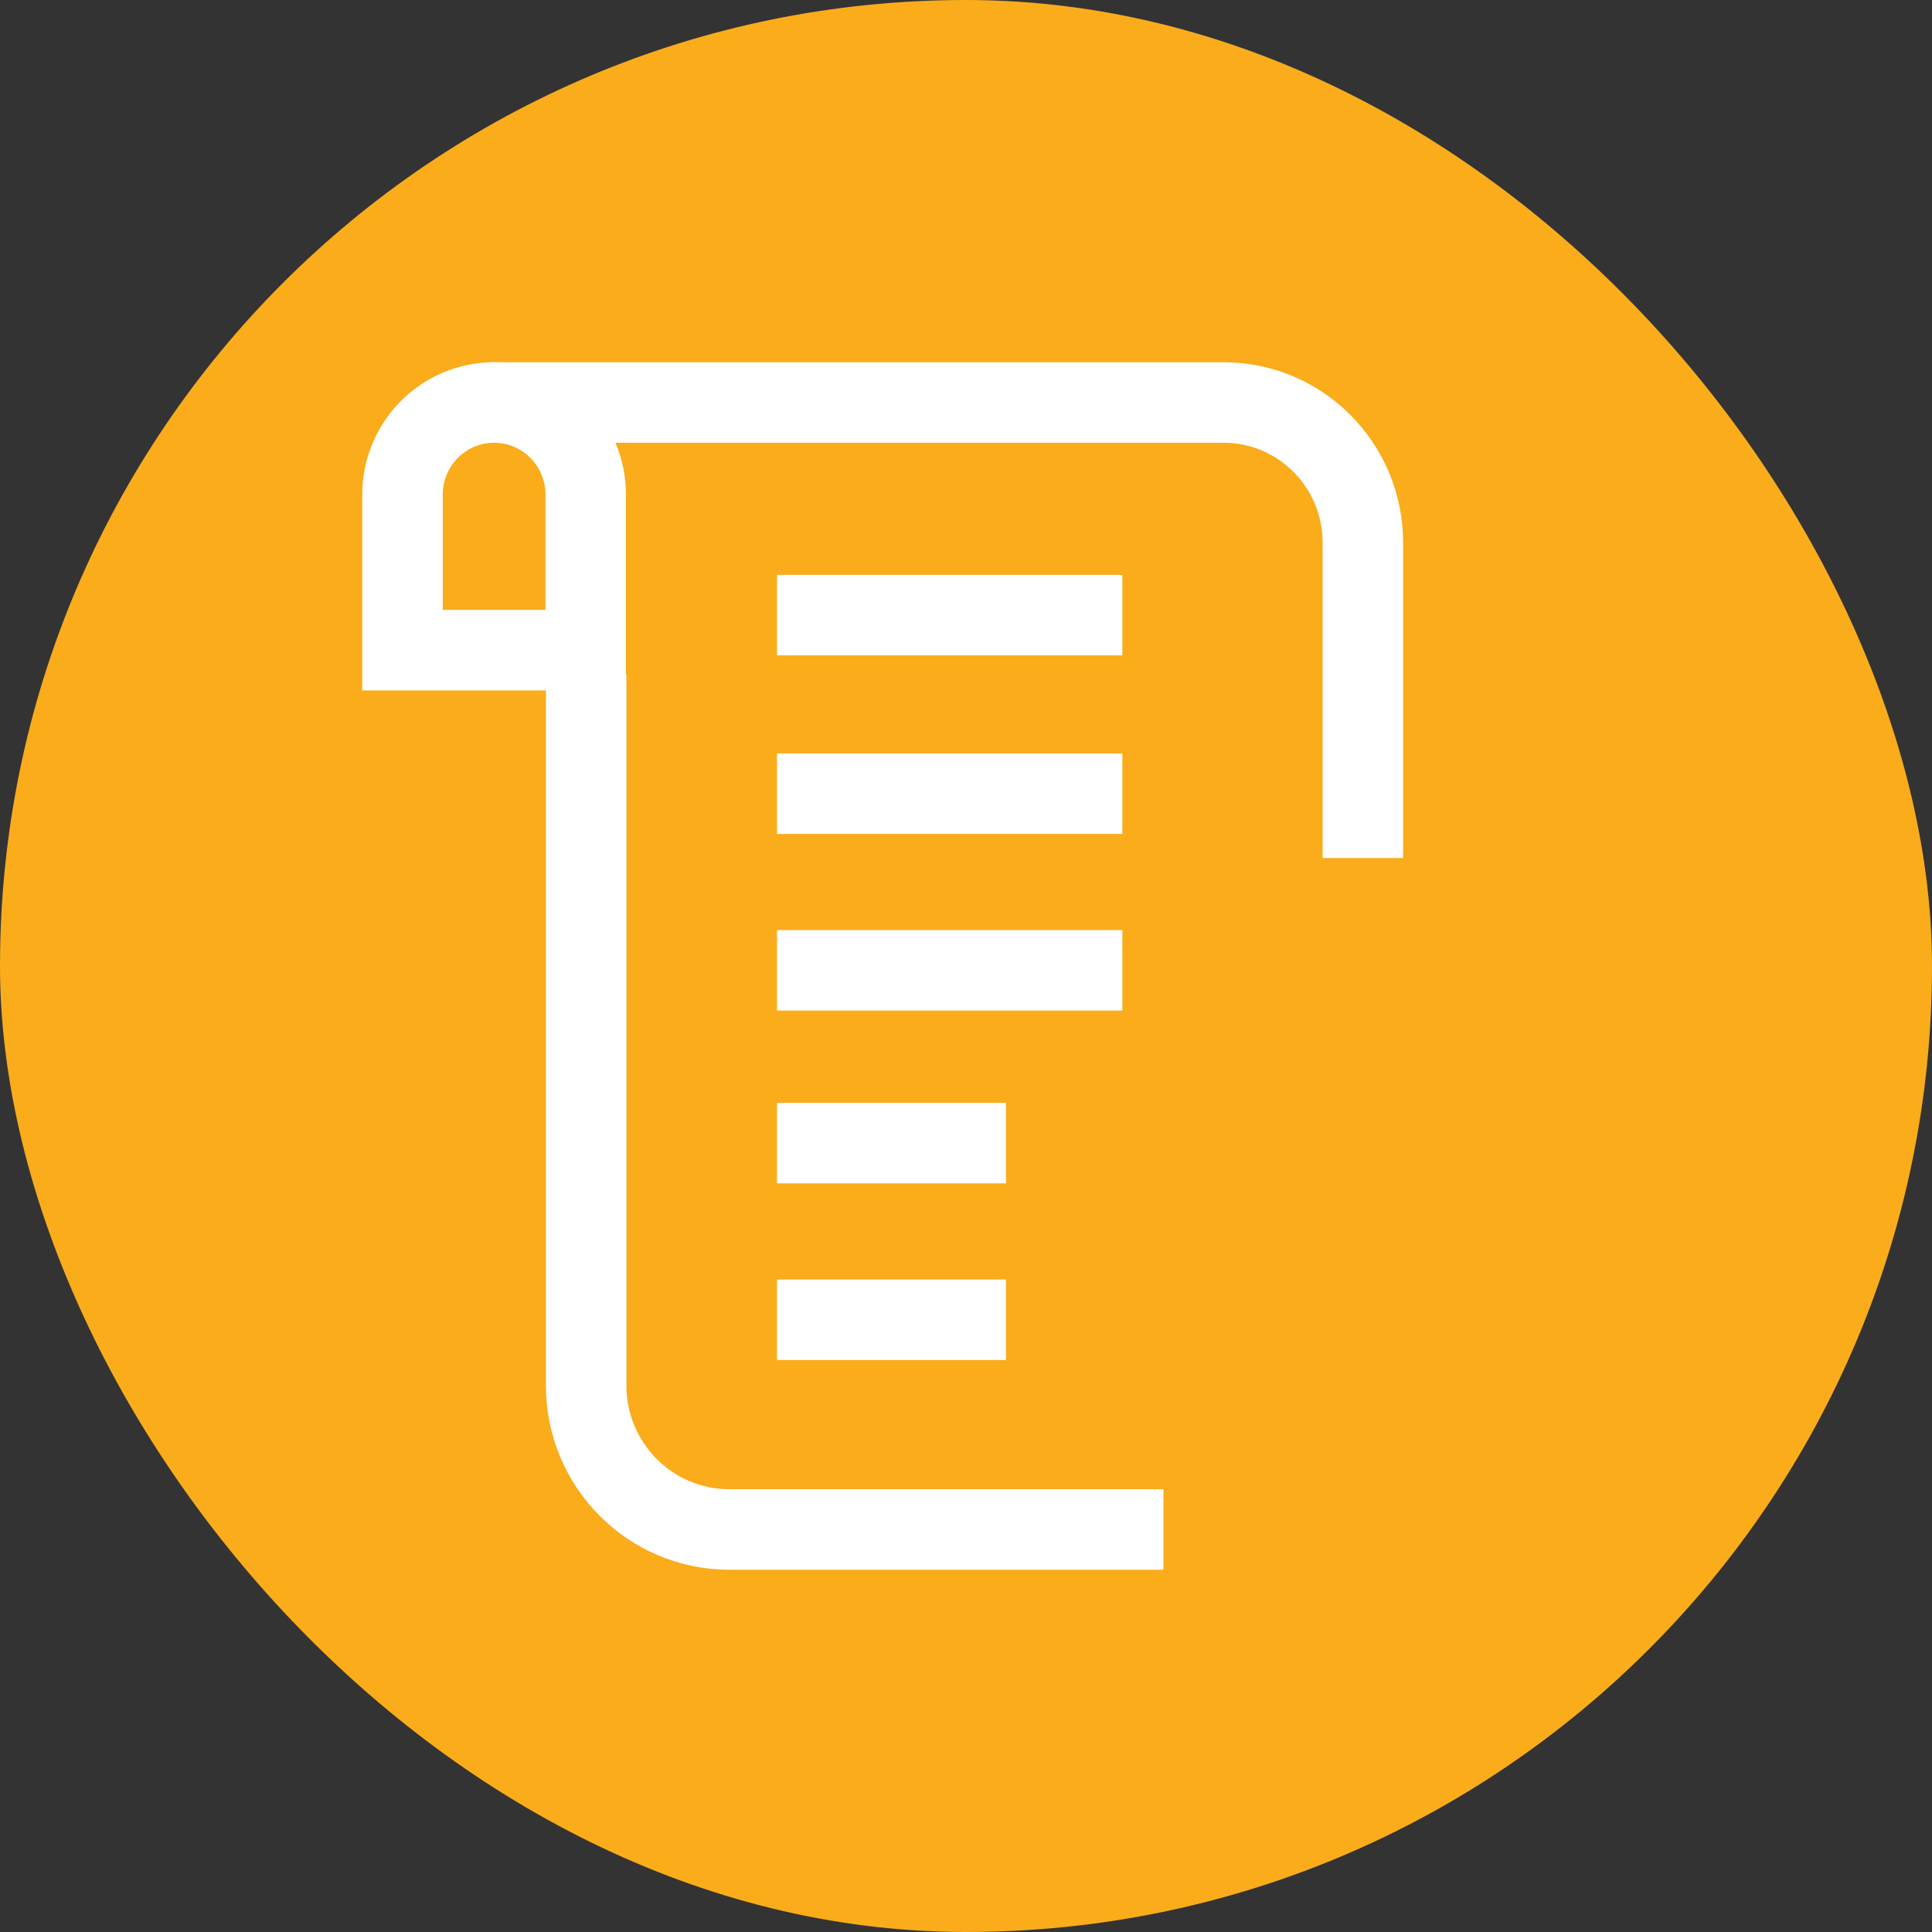 <svg width="48" height="48" viewBox="0 0 48 48" fill="none" xmlns="http://www.w3.org/2000/svg">
<rect x="0" y="0" width="48" height="48" fill="#333333" stroke="none"/>
<rect width="48" height="48" rx="24" fill="#FAAC1B"/>
<path d="M28.905 37.999H18.119C16.155 37.999 14.563 36.398 14.563 34.422V16.761" stroke="white" stroke-width="2" stroke-miterlimit="10"/>
<path d="M12.167 10H30.399C32.31 10 33.86 11.559 33.86 13.482V21.317" stroke="white" stroke-width="2" stroke-miterlimit="10"/>
<path d="M14.551 16.153H10V12.29C10 11.025 11.019 10 12.276 10C13.533 10 14.552 11.025 14.552 12.29V16.153H14.551Z" stroke="white" stroke-width="2" stroke-miterlimit="10"/>
<path d="M19.304 15.282H27.885" stroke="white" stroke-width="2" stroke-miterlimit="10"/>
<path d="M19.304 19.719H27.885" stroke="white" stroke-width="2" stroke-miterlimit="10"/>
<path d="M19.304 24.107H27.885" stroke="white" stroke-width="2" stroke-miterlimit="10"/>
<path d="M19.304 28.4H24.993" stroke="white" stroke-width="2" stroke-miterlimit="10"/>
<path d="M19.304 32.789H24.993" stroke="white" stroke-width="2" stroke-miterlimit="10"/>
</svg>
